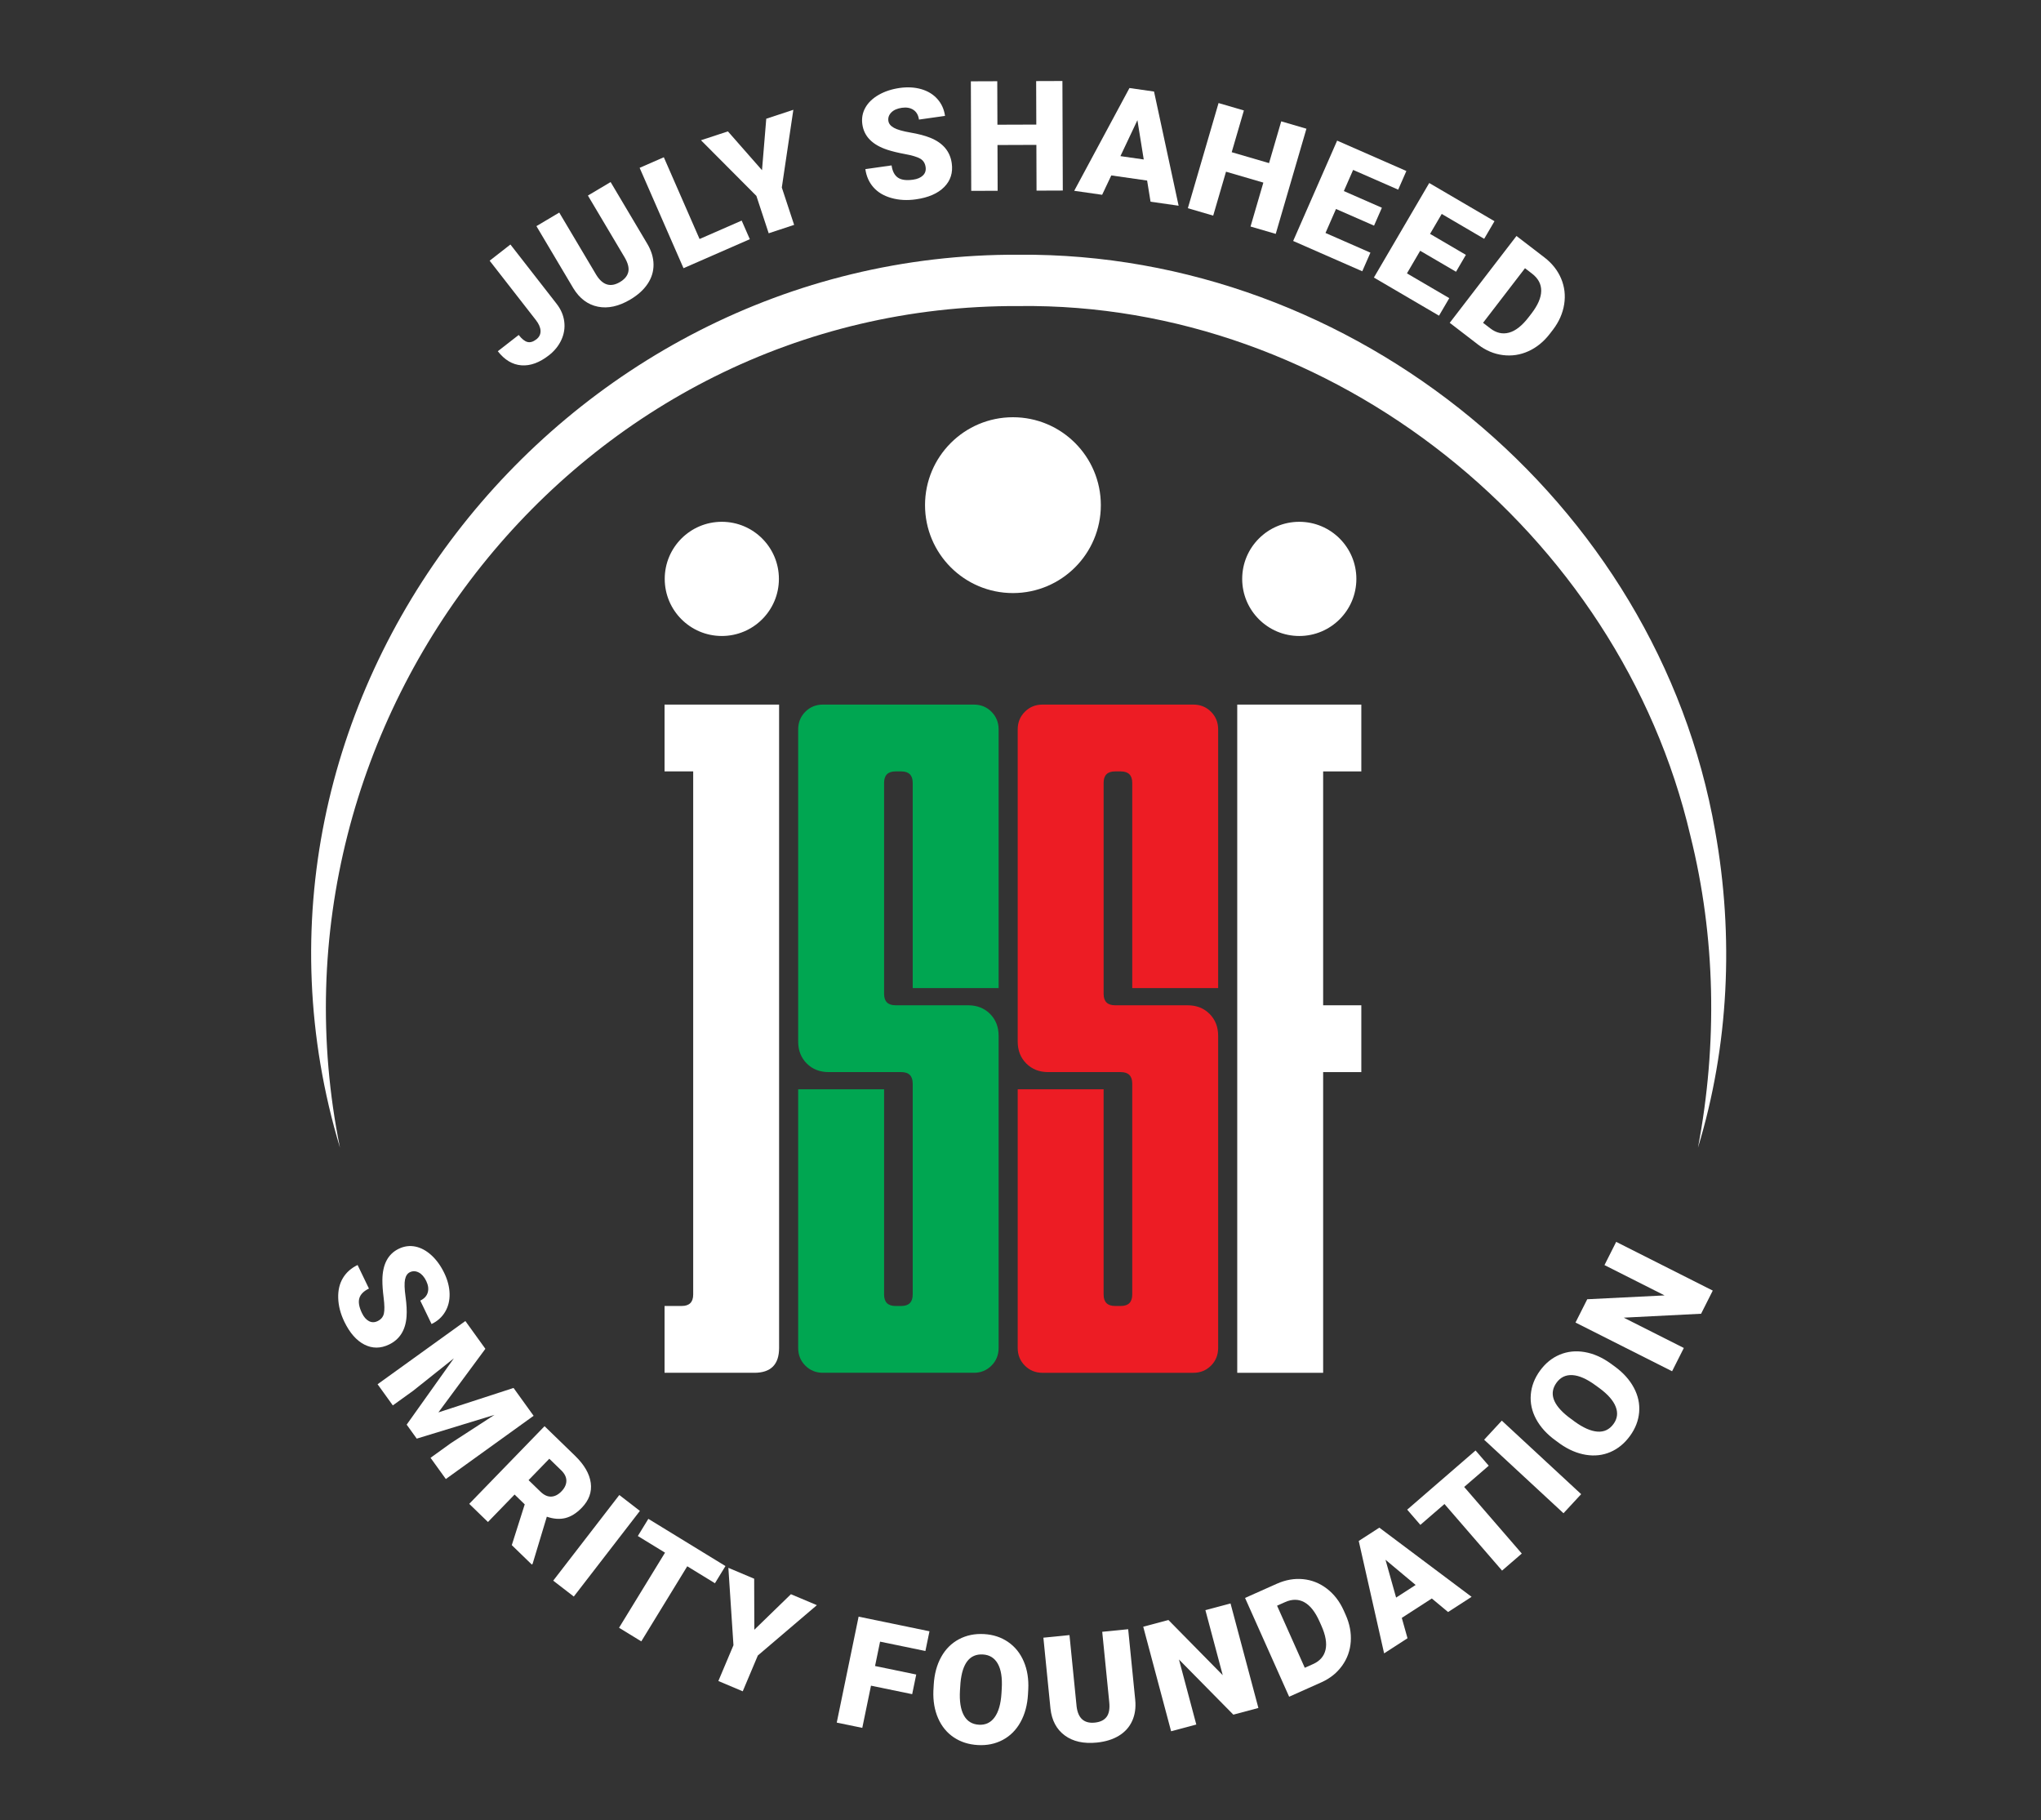 <svg width="480" height="428" viewBox="0 0 480 428" fill="none" xmlns="http://www.w3.org/2000/svg">
<rect x="0" y="0" width="480" height="428" fill="#333333" stroke="none"/>
<path d="M115.154 61.303L120.04 57.495L130.903 71.439C131.911 72.731 132.509 74.122 132.698 75.603C132.888 77.085 132.663 78.525 132.024 79.919C131.383 81.316 130.404 82.525 129.081 83.557C126.867 85.282 124.711 86.065 122.615 85.904C120.516 85.743 118.67 84.639 117.073 82.592L121.987 78.767C122.712 79.698 123.398 80.249 124.046 80.416C124.693 80.582 125.393 80.375 126.146 79.791C126.826 79.26 127.151 78.597 127.125 77.802C127.098 77.012 126.729 76.157 126.017 75.248L115.154 61.303Z" fill="white"/>
<path d="M143.603 42.81L152.214 57.306C153.189 58.95 153.684 60.58 153.697 62.196C153.712 63.814 153.251 65.327 152.318 66.73C151.383 68.136 150.023 69.372 148.239 70.43C145.543 72.032 143.003 72.595 140.62 72.117C138.236 71.64 136.308 70.195 134.831 67.778L126.156 53.174L131.524 49.985L140.264 64.695C141.764 67.08 143.608 67.621 145.8 66.323C146.904 65.665 147.56 64.865 147.768 63.919C147.975 62.974 147.671 61.817 146.857 60.45L138.264 45.985L143.603 42.81Z" fill="white"/>
<path d="M164.523 56.202L174.426 51.87L176.342 56.247L160.747 63.067L150.428 39.465L156.116 36.977L164.523 56.202Z" fill="white"/>
<path d="M179.208 40.02L180.209 27.92L186.578 25.817L183.866 44.092L186.763 52.88L180.781 54.854L177.886 46.062L164.854 32.978L171.189 30.893L179.208 40.02Z" fill="white"/>
<path d="M217.685 39.282C217.558 38.381 217.141 37.73 216.432 37.314C215.724 36.904 214.533 36.54 212.857 36.233C211.181 35.921 209.799 35.586 208.714 35.228C205.177 34.074 203.208 32.079 202.805 29.239C202.605 27.828 202.841 26.521 203.509 25.325C204.178 24.129 205.226 23.121 206.646 22.307C208.067 21.493 209.719 20.95 211.597 20.682C213.43 20.423 215.122 20.52 216.668 20.965C218.216 21.414 219.477 22.185 220.454 23.279C221.432 24.377 222.031 25.698 222.25 27.251L216.121 28.119C215.975 27.078 215.541 26.319 214.824 25.838C214.105 25.356 213.203 25.191 212.118 25.344C211.02 25.499 210.185 25.866 209.619 26.442C209.051 27.017 208.82 27.678 208.927 28.423C209.016 29.079 209.452 29.622 210.229 30.056C211.004 30.485 212.314 30.861 214.159 31.178C216.002 31.494 217.536 31.898 218.763 32.391C221.745 33.589 223.434 35.58 223.829 38.372C224.144 40.604 223.553 42.474 222.052 43.984C220.552 45.496 218.335 46.461 215.404 46.874C213.337 47.169 211.411 47.063 209.631 46.558C207.849 46.055 206.445 45.217 205.416 44.048C204.386 42.878 203.752 41.454 203.513 39.769L209.681 38.894C209.874 40.26 210.37 41.217 211.168 41.767C211.967 42.317 213.161 42.477 214.749 42.25C215.765 42.106 216.535 41.773 217.063 41.25C217.591 40.735 217.798 40.075 217.685 39.282Z" fill="white"/>
<path d="M249.948 44.804L243.772 44.828L243.735 34.069L234.588 34.102L234.625 44.859L228.414 44.883L228.326 19.123L234.536 19.1L234.572 29.326L243.717 29.295L243.682 19.067L249.857 19.046L249.948 44.804Z" fill="white"/>
<path d="M269.777 42.455L261.353 41.252L259.2 45.806L252.633 44.867L265.625 20.7L271.404 21.526L277.187 48.374L270.585 47.43L269.777 42.455ZM263.5 36.713L268.983 37.499L267.496 28.256L263.5 36.713Z" fill="white"/>
<path d="M300.026 54.997L294.098 53.267L297.113 42.939L288.333 40.375L285.318 50.703L279.357 48.961L286.577 24.232L292.536 25.974L289.67 35.789L298.452 38.355L301.318 28.534L307.244 30.268L300.026 54.997Z" fill="white"/>
<path d="M323.145 53.061L314.199 49.142L311.729 54.783L322.294 59.413L320.376 63.789L304.125 56.663L314.465 33.068L330.749 40.209L328.824 44.598L318.225 39.954L316.045 44.929L324.991 48.85L323.145 53.061Z" fill="white"/>
<path d="M342.424 63.901L333.995 58.968L330.884 64.284L340.84 70.107L338.426 74.233L323.111 65.266L336.126 43.036L351.471 52.016L349.048 56.157L339.063 50.31L336.318 54.995L344.747 59.93L342.424 63.901Z" fill="white"/>
<path d="M340.947 75.91L356.644 55.488L363.224 60.541C365.028 61.928 366.335 63.587 367.146 65.512C367.957 67.44 368.193 69.454 367.859 71.567C367.519 73.681 366.644 75.668 365.23 77.526L364.506 78.467C363.069 80.338 361.387 81.71 359.457 82.585C357.528 83.46 355.523 83.761 353.444 83.496C351.365 83.234 349.438 82.422 347.664 81.073L340.947 75.91ZM358.648 63.07L348.782 75.907L350.495 77.223C351.907 78.306 353.379 78.638 354.909 78.215C356.437 77.793 357.965 76.59 359.489 74.605L360.169 73.723C361.683 71.75 362.45 69.97 362.46 68.386C362.471 66.806 361.754 65.457 360.303 64.343L358.648 63.07Z" fill="white"/>
<path d="M156.291 322.809V307.096H160.331C162.126 307.096 163.024 306.197 163.024 304.402V181.394H156.289V165.681H183.226V316.972C183.226 320.865 181.279 322.809 177.391 322.809H156.291Z" fill="white"/>
<path d="M194.898 252.101C192.8 252.101 191.083 251.428 189.735 250.081C188.389 248.734 187.715 247.015 187.715 244.919V171.518C187.715 169.872 188.277 168.487 189.398 167.364C190.521 166.241 191.903 165.681 193.55 165.681H229.017C230.662 165.681 232.048 166.241 233.17 167.364C234.292 168.487 234.854 169.872 234.854 171.518V232.349H214.652V184.088C214.652 182.293 213.753 181.394 211.958 181.394H210.611C208.816 181.394 207.919 182.293 207.919 184.088V233.695C207.919 235.49 208.816 236.388 210.611 236.388H227.671C229.766 236.388 231.486 237.062 232.834 238.409C234.182 239.757 234.854 241.478 234.854 243.571V316.972C234.854 318.621 234.292 320.003 233.17 321.126C232.048 322.249 230.662 322.809 229.017 322.809H193.55C191.903 322.809 190.521 322.249 189.398 321.126C188.277 320.003 187.715 318.623 187.715 316.972V256.141H207.917V304.402C207.917 306.197 208.815 307.096 210.61 307.096H211.956C213.751 307.096 214.65 306.197 214.65 304.402V254.795C214.65 253 213.751 252.101 211.956 252.101H194.898Z" fill="#00A651"/>
<path d="M279.3 236.391C281.398 236.391 283.115 237.063 284.463 238.411C285.809 239.757 286.483 241.476 286.483 243.573V316.974C286.483 318.62 285.921 320.005 284.8 321.128C283.677 322.25 282.295 322.811 280.648 322.811H245.181C243.536 322.811 242.15 322.25 241.029 321.128C239.906 320.005 239.344 318.62 239.344 316.974V256.143H259.546V304.404C259.546 306.199 260.445 307.098 262.24 307.098H263.587C265.382 307.098 266.279 306.199 266.279 304.404V254.795C266.279 253 265.382 252.102 263.587 252.102H246.527C244.432 252.102 242.712 251.428 241.364 250.081C240.016 248.733 239.344 247.012 239.344 244.919V171.518C239.344 169.869 239.906 168.487 241.029 167.364C242.15 166.241 243.536 165.681 245.181 165.681H280.648C282.295 165.681 283.677 166.241 284.8 167.364C285.921 168.487 286.483 169.867 286.483 171.518V232.349H266.281V184.088C266.281 182.293 265.383 181.394 263.588 181.394H262.242C260.447 181.394 259.548 182.293 259.548 184.088V233.695C259.548 235.49 260.447 236.389 262.242 236.389L279.3 236.391Z" fill="#ED1C24"/>
<path d="M290.973 165.683H320.154V181.396H311.175V236.39H320.154V252.103H311.175V322.811H290.973V165.683Z" fill="white"/>
<path d="M79.955 269.877C48.429 165.191 131.088 59.329 239.639 59.898C318.374 59.281 389.74 117.636 403.357 195.346C407.839 220.245 406.586 246.047 399.324 269.876C403.965 245.443 403.467 220.285 397.558 196.58C380.831 124.943 313.306 71.033 239.639 71.969C136.134 71.465 59.514 169.109 79.955 269.877Z" fill="white"/>
<path d="M238.22 139.459C249.638 139.459 258.894 130.204 258.894 118.786C258.894 107.368 249.638 98.112 238.22 98.112C226.803 98.112 217.547 107.368 217.547 118.786C217.547 130.204 226.803 139.459 238.22 139.459Z" fill="white"/>
<path d="M305.563 149.552C312.978 149.552 318.989 143.541 318.989 136.126C318.989 128.711 312.978 122.7 305.563 122.7C298.148 122.7 292.137 128.711 292.137 136.126C292.137 143.541 298.148 149.552 305.563 149.552Z" fill="white"/>
<path d="M169.756 149.551C177.171 149.551 183.182 143.54 183.182 136.125C183.182 128.71 177.171 122.699 169.756 122.699C162.341 122.699 156.33 128.71 156.33 136.125C156.33 143.54 162.341 149.551 169.756 149.551Z" fill="white"/>
<path d="M88.806 310.652C89.614 310.263 90.106 309.674 90.281 308.884C90.457 308.094 90.439 306.865 90.229 305.194C90.017 303.524 89.918 302.122 89.929 300.994C89.956 297.32 91.244 294.87 93.793 293.64C95.064 293.029 96.361 292.859 97.688 293.129C99.015 293.402 100.275 294.085 101.469 295.176C102.662 296.269 103.665 297.66 104.481 299.351C105.274 300.997 105.693 302.616 105.734 304.205C105.776 305.795 105.429 307.214 104.692 308.46C103.956 309.708 102.89 310.669 101.494 311.343L98.839 305.833C99.772 305.383 100.36 304.748 100.597 303.929C100.834 303.111 100.719 302.213 100.249 301.235C99.774 300.25 99.18 299.576 98.469 299.214C97.758 298.853 97.068 298.833 96.395 299.157C95.808 299.44 95.427 300.011 95.253 300.872C95.079 301.73 95.119 303.077 95.375 304.905C95.629 306.735 95.709 308.299 95.612 309.601C95.38 312.765 94.008 314.951 91.502 316.16C89.498 317.124 87.56 317.129 85.687 316.17C83.816 315.21 82.245 313.413 80.974 310.78C80.078 308.923 79.601 307.081 79.541 305.255C79.482 303.427 79.849 301.854 80.642 300.535C81.433 299.215 82.586 298.191 84.096 297.462L86.768 303.002C85.541 303.593 84.788 304.347 84.512 305.264C84.236 306.179 84.442 307.35 85.129 308.777C85.569 309.689 86.115 310.315 86.764 310.657C87.412 310.998 88.092 310.997 88.806 310.652Z" fill="white"/>
<path d="M114.151 317.17L103.106 332.119L120.777 326.372L125.494 332.923L104.85 347.789L101.256 342.798L106.076 339.327L116.292 332.702L98.008 338.29L95.641 335L106.739 319.408L97.203 327.007L92.383 330.478L88.799 325.501L109.443 310.635L114.151 317.17Z" fill="white"/>
<path d="M123.405 353.747L121.021 351.436L114.756 357.895L110.354 353.625L128.066 335.365L135.252 342.335C137.417 344.436 138.644 346.558 138.934 348.703C139.223 350.849 138.516 352.797 136.816 354.552C135.585 355.823 134.307 356.625 132.983 356.96C131.659 357.296 130.197 357.193 128.6 356.649L125.262 367.719L125.078 367.908L120.362 363.334L123.405 353.747ZM124.307 348.05L127.092 350.752C127.929 351.563 128.77 351.954 129.62 351.922C130.468 351.891 131.275 351.482 132.039 350.695C132.803 349.908 133.189 349.082 133.198 348.22C133.207 347.358 132.797 346.525 131.969 345.723L129.186 343.021L124.307 348.05Z" fill="white"/>
<path d="M134.947 375.422L130.105 371.687L145.649 351.547L150.49 355.285L134.947 375.422Z" fill="white"/>
<path d="M168.14 372.294L161.629 368.306L150.816 385.964L145.586 382.761L156.398 365.104L150.005 361.19L152.479 357.152L170.613 368.255L168.14 372.294Z" fill="white"/>
<path d="M177.403 383.231L186.01 374.875L192.111 377.45L178.226 389.285L174.675 397.705L168.943 395.286L172.495 386.869L171.298 368.67L177.366 371.23L177.403 383.231Z" fill="white"/>
<path d="M214.525 398.38L204.839 396.381L202.791 406.305L196.785 405.066L201.927 380.15L218.593 383.592L217.636 388.228L206.976 386.028L205.793 391.76L215.479 393.76L214.525 398.38Z" fill="white"/>
<path d="M241.757 398.458C241.613 400.935 241.029 403.101 240 404.954C238.971 406.809 237.582 408.201 235.83 409.133C234.08 410.065 232.122 410.469 229.959 410.344C227.795 410.22 225.906 409.612 224.289 408.521C222.672 407.431 221.448 405.934 220.619 404.03C219.789 402.127 219.421 399.976 219.512 397.578L219.594 396.149C219.737 393.66 220.32 391.491 221.342 389.642C222.365 387.795 223.758 386.401 225.52 385.464C227.284 384.527 229.252 384.123 231.427 384.248C233.579 384.372 235.468 384.993 237.094 386.114C238.721 387.234 239.95 388.767 240.776 390.71C241.603 392.655 241.952 394.847 241.824 397.289L241.757 398.458ZM235.592 397.036C235.736 394.513 235.426 392.572 234.658 391.215C233.89 389.858 232.721 389.134 231.151 389.044C228.082 388.868 226.327 391.076 225.887 395.672L225.763 397.537C225.62 400.025 225.921 401.962 226.671 403.345C227.42 404.732 228.608 405.47 230.236 405.564C231.782 405.653 233.012 405.065 233.925 403.799C234.839 402.531 235.371 400.666 235.524 398.202L235.592 397.036Z" fill="white"/>
<path d="M265.323 383.106L266.978 399.675C267.164 401.553 266.927 403.218 266.265 404.672C265.603 406.127 264.559 407.287 263.136 408.155C261.712 409.022 259.981 409.557 257.941 409.762C254.858 410.069 252.35 409.513 250.418 408.09C248.484 406.668 247.361 404.567 247.05 401.788L245.383 385.098L251.52 384.486L253.198 401.298C253.544 404.062 254.97 405.317 257.473 405.067C258.736 404.94 259.657 404.497 260.237 403.737C260.817 402.976 261.029 401.813 260.872 400.249L259.22 383.715L265.323 383.106Z" fill="white"/>
<path d="M295.948 401.625L290.056 403.196L277.267 390.225L281.345 405.521L275.419 407.101L268.865 382.521L274.79 380.941L287.563 393.917L283.486 378.621L289.394 377.045L295.948 401.625Z" fill="white"/>
<path d="M303.18 398.981L292.809 375.751L300.292 372.41C302.345 371.495 304.398 371.137 306.451 371.335C308.504 371.534 310.369 372.278 312.046 373.563C313.724 374.848 315.037 376.542 315.988 378.642L316.466 379.711C317.415 381.839 317.816 383.947 317.67 386.033C317.524 388.119 316.847 390.003 315.64 391.685C314.432 393.366 312.825 394.66 310.819 395.568L303.18 398.981ZM300.339 377.575L306.856 392.173L308.804 391.305C310.409 390.588 311.389 389.465 311.739 387.937C312.09 386.409 311.763 384.517 310.755 382.261L310.306 381.256C309.305 379.012 308.119 377.512 306.749 376.759C305.38 376.005 303.87 375.996 302.222 376.732L300.339 377.575Z" fill="white"/>
<path d="M336.732 375.879L329.672 380.44L331.017 385.229L325.514 388.785L319.547 362.352L324.391 359.224L346.09 375.491L340.557 379.065L336.732 375.879ZM328.336 375.667L332.93 372.7L325.839 366.775L328.336 375.667Z" fill="white"/>
<path d="M350.12 344.658L344.345 349.654L357.892 365.312L353.255 369.324L339.708 353.666L334.04 358.571L330.941 354.99L347.021 341.078L350.12 344.658Z" fill="white"/>
<path d="M371.856 351.348L367.701 355.834L349.037 338.548L353.192 334.061L371.856 351.348Z" fill="white"/>
<path d="M379.729 321.307C381.734 322.768 383.239 324.435 384.239 326.303C385.241 328.171 385.66 330.095 385.494 332.072C385.329 334.047 384.609 335.911 383.332 337.663C382.056 339.415 380.522 340.675 378.73 341.442C376.938 342.212 375.016 342.429 372.967 342.097C370.917 341.763 368.91 340.909 366.944 339.534L365.785 338.69C363.771 337.223 362.264 335.558 361.262 333.697C360.261 331.836 359.845 329.911 360.012 327.921C360.179 325.932 360.904 324.056 362.188 322.297C363.457 320.556 365.003 319.303 366.826 318.541C368.649 317.781 370.601 317.578 372.684 317.936C374.767 318.294 376.799 319.187 378.782 320.618L379.729 321.307ZM375.193 325.722C373.151 324.232 371.351 323.444 369.795 323.354C368.238 323.265 366.998 323.857 366.072 325.125C364.26 327.611 365.168 330.283 368.793 333.141L370.293 334.256C372.308 335.723 374.099 336.519 375.669 336.639C377.239 336.759 378.503 336.161 379.463 334.843C380.376 333.591 380.547 332.239 379.978 330.785C379.408 329.331 378.129 327.873 376.14 326.409L375.193 325.722Z" fill="white"/>
<path d="M402.806 303.479L400.061 308.922L381.867 309.844L396.001 316.972L393.24 322.447L370.525 310.992L373.287 305.516L391.473 304.611L377.339 297.482L380.093 292.022L402.806 303.479Z" fill="white"/>
</svg>
